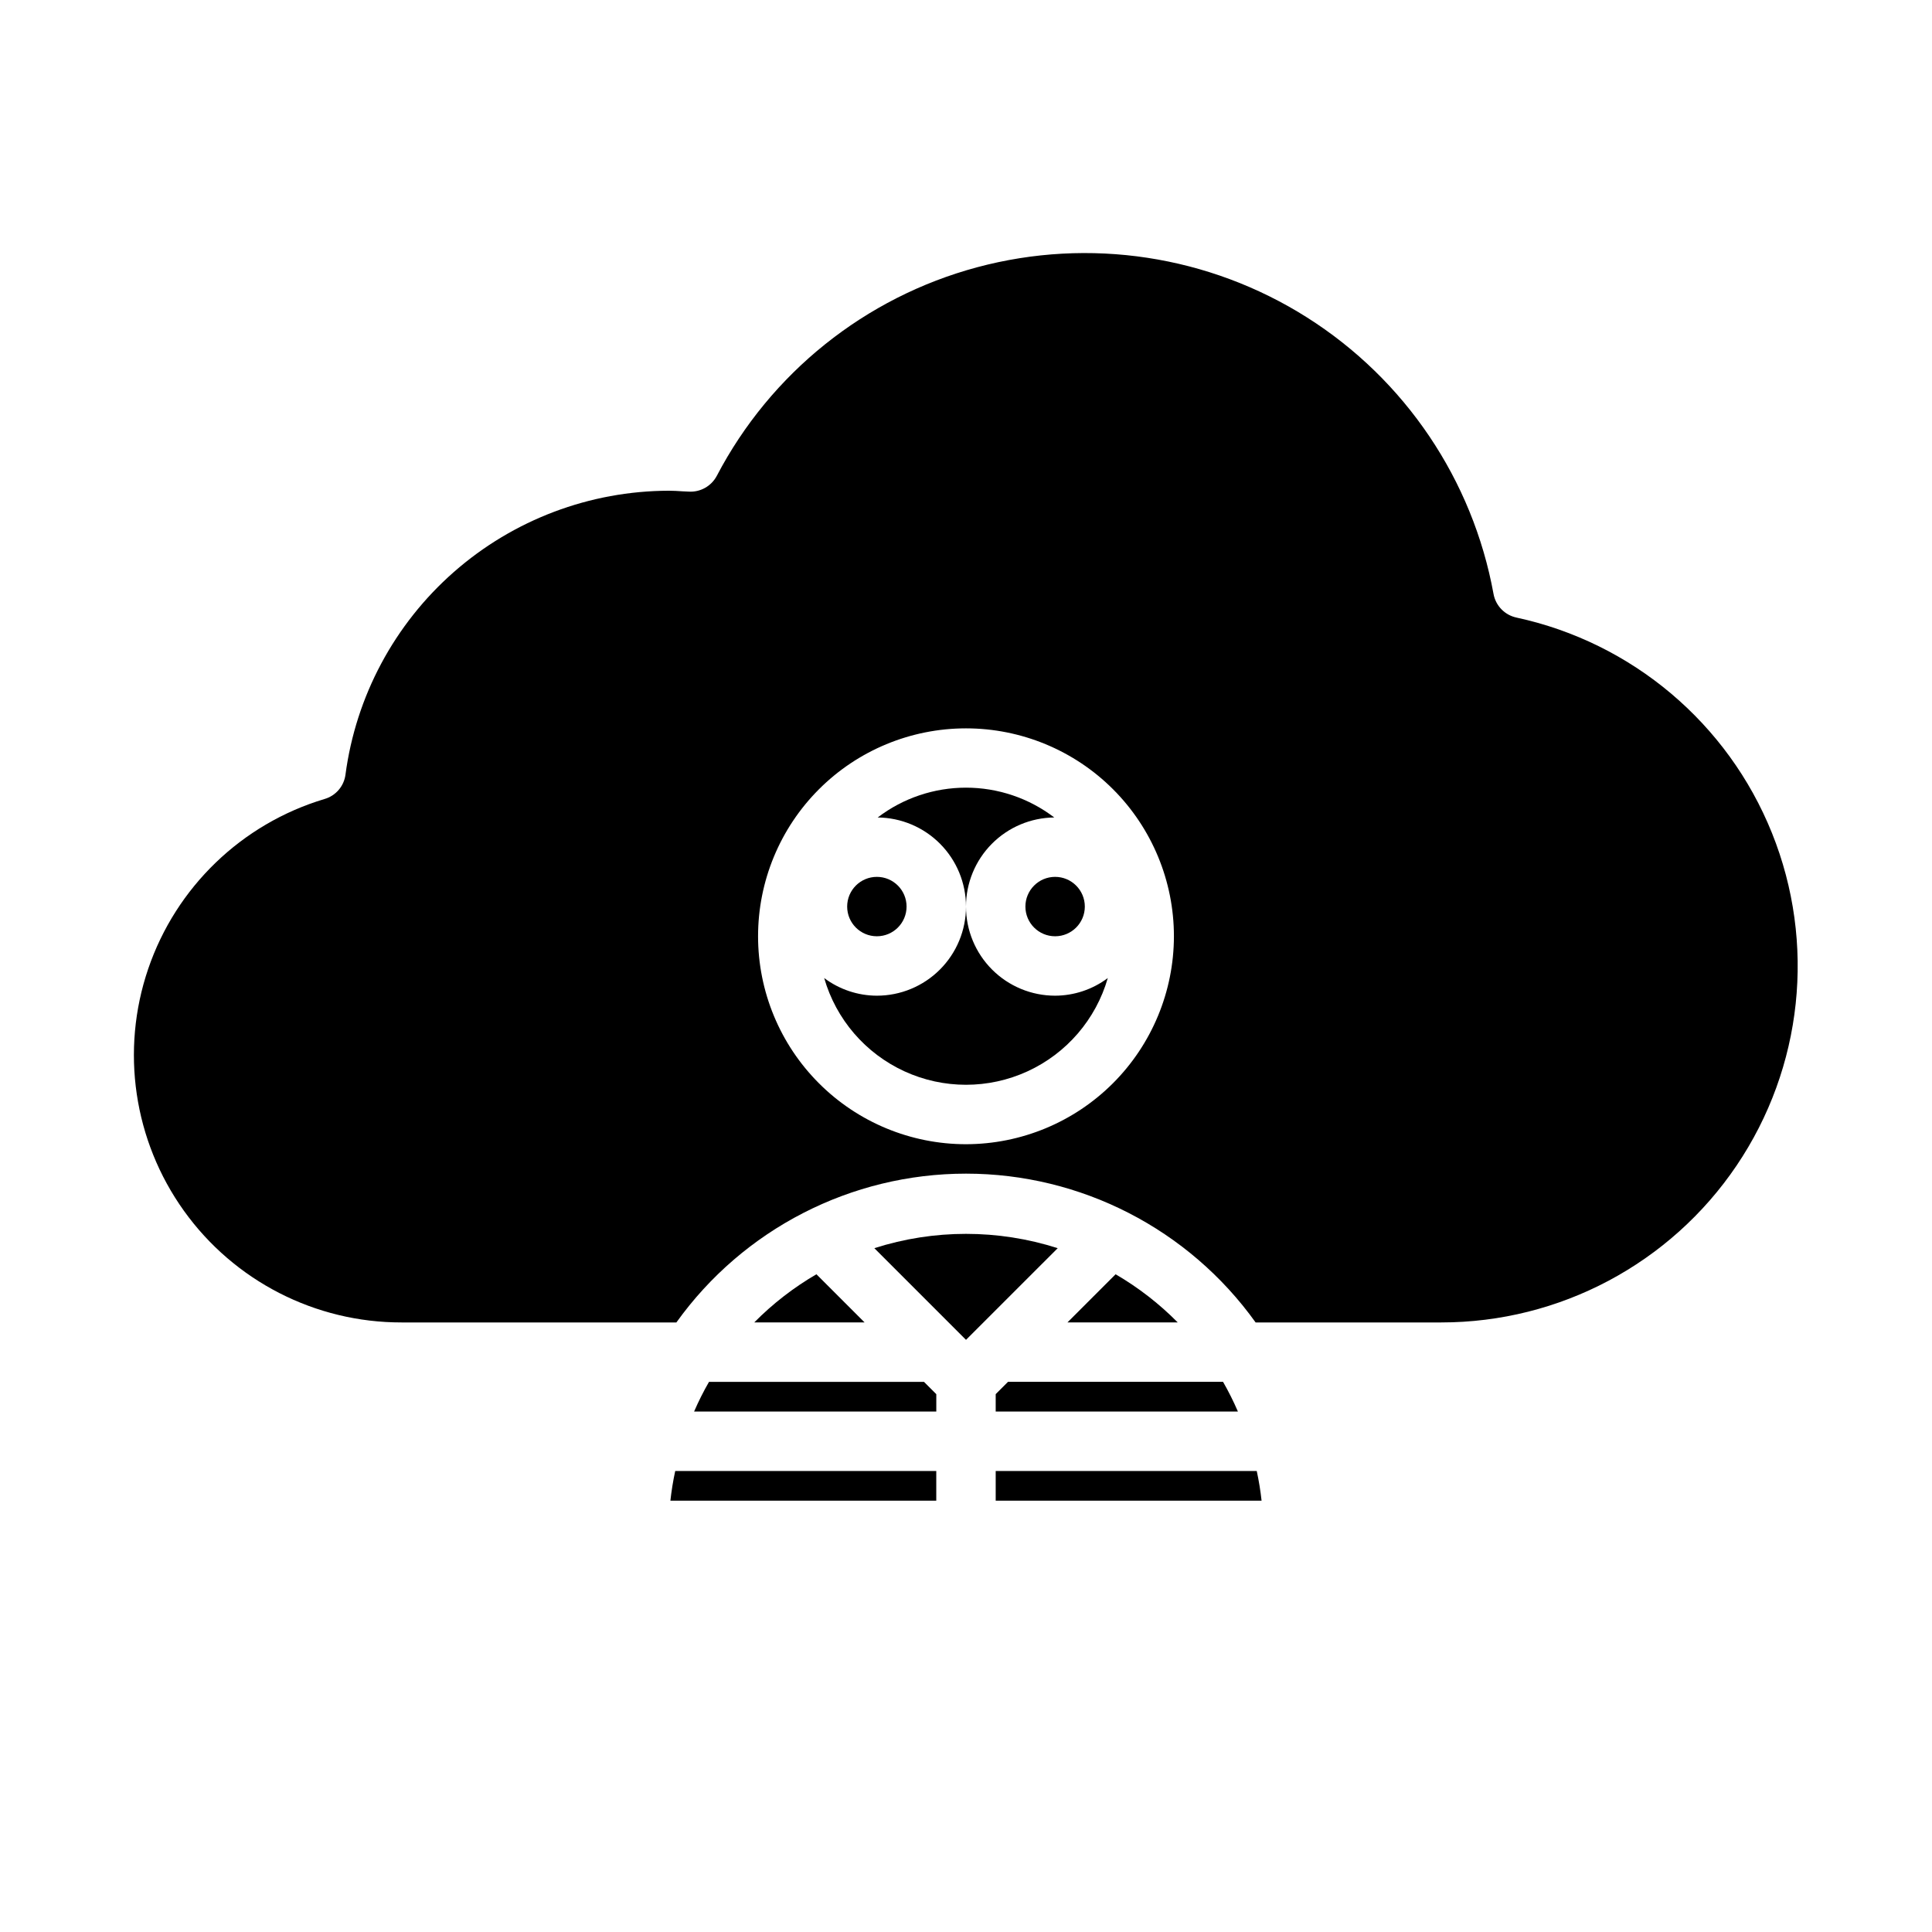 <?xml version="1.0" encoding="UTF-8"?>
<!-- Uploaded to: ICON Repo, www.iconrepo.com, Generator: ICON Repo Mixer Tools -->
<svg fill="#000000" width="800px" height="800px" version="1.1" viewBox="144 144 512 512" xmlns="http://www.w3.org/2000/svg">
 <g>
  <path d="m426.88 494.46h29.238-0.004c-4.902-4.961-10.438-9.254-16.469-12.766z"/>
  <path d="m375.71 474.78 24.293 24.293 24.301-24.293c-15.805-5.059-32.793-5.059-48.594 0z"/>
  <path d="m407.87 541.7h70.461c-0.289-2.644-0.719-5.273-1.281-7.871h-69.18z"/>
  <path d="m407.87 513.46v4.613h64.188c-1.164-2.695-2.477-5.324-3.938-7.871h-56.992z"/>
  <path d="m327.94 518.08h64.188v-4.613l-3.258-3.258h-56.977c-1.469 2.547-2.789 5.176-3.953 7.871z"/>
  <path d="m343.88 494.46h29.246l-12.77-12.77v0.004c-6.031 3.508-11.574 7.801-16.477 12.766z"/>
  <path d="m545.87 307.66c-3.09-0.66-5.481-3.113-6.062-6.219-5.508-30.273-23.434-56.855-49.434-73.312-25.996-16.453-57.695-21.277-87.414-13.305-29.715 7.977-54.738 28.023-69.004 55.285-1.453 2.746-4.383 4.379-7.481 4.172l-1.652-0.078c-1.18-0.078-2.363-0.156-3.543-0.156-20.977 0.039-41.227 7.691-56.992 21.531s-25.977 32.93-28.734 53.723c-0.406 3.078-2.606 5.613-5.59 6.457-21.91 6.578-39.297 23.332-46.684 44.984-7.387 21.652-3.859 45.539 9.465 64.137 13.324 18.598 34.809 29.617 57.688 29.582h72.816c17.73-24.75 46.305-39.434 76.754-39.434 30.445 0 59.023 14.684 76.75 39.434h49.199c31.371 0 60.691-15.574 78.254-41.562 17.566-25.988 21.086-59 9.395-88.109-11.691-29.105-37.07-50.512-67.73-57.129zm-145.87 139.57c-14.617 0-28.633-5.805-38.965-16.141-10.336-10.332-16.141-24.348-16.141-38.965 0-14.613 5.805-28.629 16.141-38.965 10.332-10.332 24.348-16.137 38.965-16.137 14.613 0 28.629 5.805 38.965 16.137 10.332 10.336 16.137 24.352 16.137 38.965-0.016 14.609-5.828 28.617-16.156 38.949-10.332 10.328-24.336 16.141-38.945 16.156z"/>
  <path d="m423.39 360.64c-6.723-5.125-14.941-7.902-23.395-7.902-8.457 0-16.676 2.777-23.398 7.902 6.227 0.059 12.176 2.574 16.559 6.996 4.379 4.422 6.84 10.395 6.84 16.621 0-6.227 2.457-12.199 6.836-16.621 4.383-4.422 10.332-6.938 16.559-6.996z"/>
  <path d="m321.66 541.7h70.461v-7.871h-69.18c-0.562 2.598-0.988 5.227-1.281 7.871z"/>
  <path d="m400 384.25c0 6.266-2.488 12.27-6.918 16.699-4.43 4.43-10.438 6.918-16.699 6.918-5.039-0.012-9.938-1.652-13.965-4.676 3.152 10.945 10.918 19.973 21.273 24.723 10.352 4.75 22.262 4.75 32.613 0 10.355-4.75 18.121-13.777 21.273-24.723-4.027 3.023-8.926 4.664-13.965 4.676-6.262 0-12.27-2.488-16.699-6.918-4.426-4.43-6.914-10.434-6.914-16.699z"/>
  <path d="m431.49 384.25c0 4.348-3.527 7.871-7.875 7.871-4.348 0-7.871-3.523-7.871-7.871s3.523-7.871 7.871-7.871c4.348 0 7.875 3.523 7.875 7.871"/>
  <path d="m384.25 384.25c0 4.348-3.523 7.871-7.871 7.871-4.348 0-7.871-3.523-7.871-7.871s3.523-7.871 7.871-7.871c4.348 0 7.871 3.523 7.871 7.871"/>
 </g>
</svg>